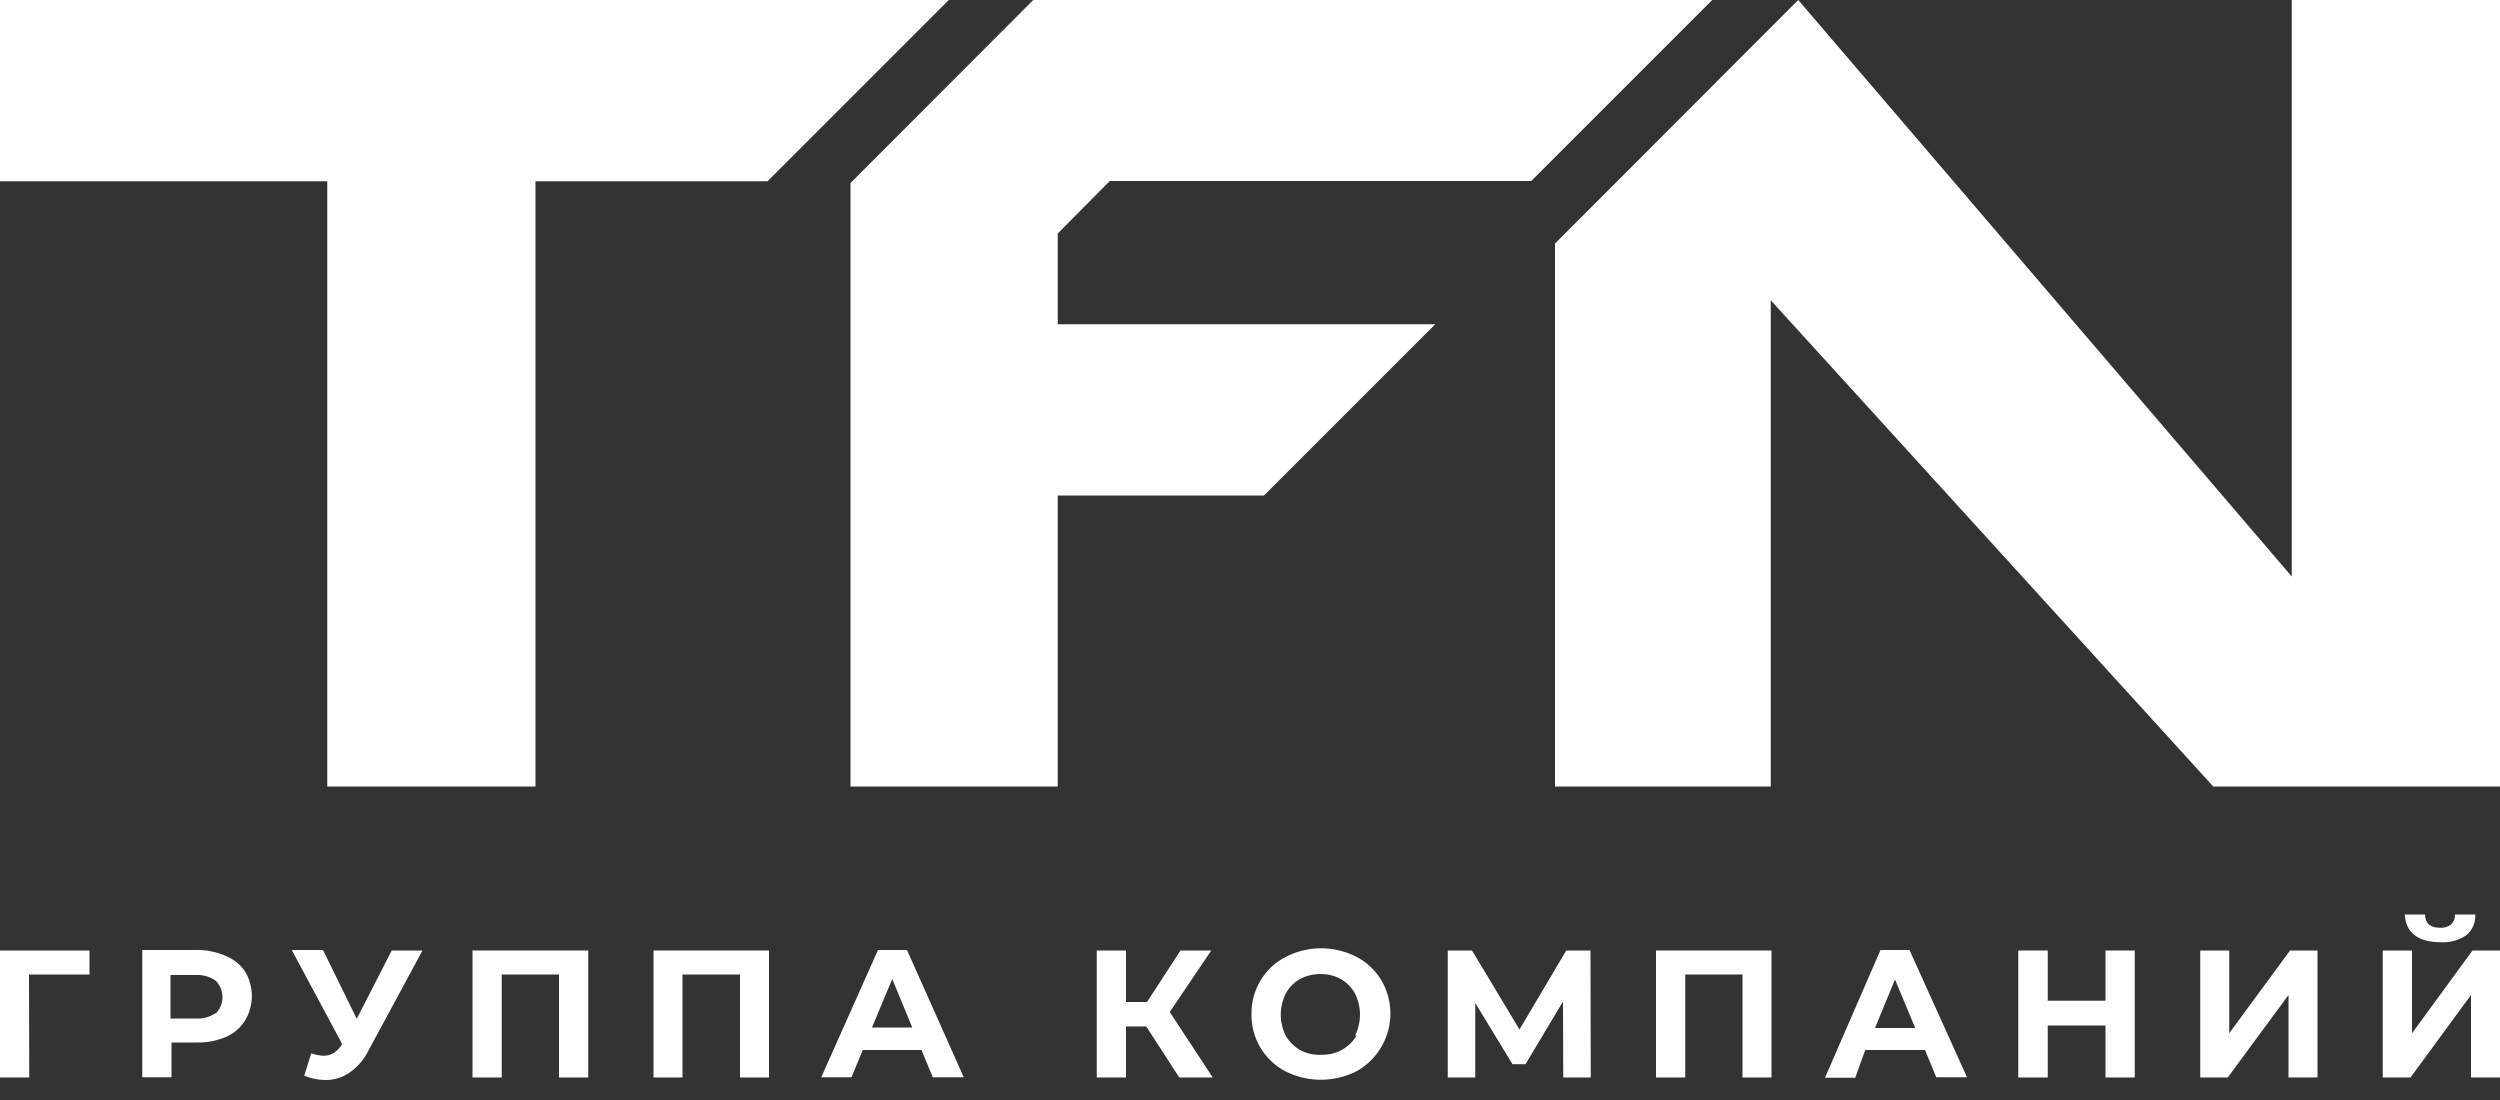 <svg width="100" height="44" viewBox="0 0 100 44" fill="none" xmlns="http://www.w3.org/2000/svg">
<rect x="0" y="0" width="100" height="44" fill="#333333" stroke="none"/>
<g clip-path="url(#clip0_1_2286)">
<path d="M13.09 31.46H21.42V7.25H30.7L37.95 0H0V7.25H13.09V31.46Z" fill="#FEFEFE"/>
<path d="M91.67 0V23.06L71.93 0L62.2 9.74V31.46H70.83V12.01L88.53 31.46H100V0H91.67Z" fill="#FEFEFE"/>
<path d="M42.31 9.34L44.39 7.24H61.25L68.49 0H41.33L34.02 7.32V31.46H42.31V19.82H50.56L57.41 12.97H42.31V9.34Z" fill="#FEFEFE"/>
<path d="M0 43.099H1.17L1.16 38.98H3.58V38.02H0V43.099Z" fill="#FEFEFE"/>
<path d="M9.06 38.25C8.692 38.084 8.293 37.998 7.89 38H5.69V43.09H6.86V41.7H7.86C8.261 41.711 8.66 41.636 9.03 41.48C9.341 41.347 9.606 41.124 9.79 40.84C9.976 40.54 10.075 40.193 10.075 39.84C10.075 39.487 9.976 39.14 9.79 38.84C9.606 38.579 9.354 38.375 9.06 38.25ZM8.63 40.52C8.392 40.682 8.107 40.76 7.82 40.74H6.82V39H7.82C8.108 38.983 8.394 39.064 8.63 39.23C8.803 39.404 8.9 39.64 8.9 39.885C8.9 40.13 8.803 40.366 8.63 40.54V40.52Z" fill="#FEFEFE"/>
<path d="M14.27 40.75L12.92 38H11.67L13.67 41.73V41.79C13.587 41.921 13.478 42.033 13.35 42.12C13.232 42.191 13.098 42.229 12.96 42.23C12.786 42.225 12.613 42.191 12.45 42.13L12.17 43.03C12.43 43.137 12.709 43.195 12.99 43.2C13.347 43.209 13.697 43.104 13.99 42.9C14.309 42.673 14.567 42.371 14.74 42.02L16.9 38.02H15.67L14.27 40.75Z" fill="#FEFEFE"/>
<path d="M18.9 43.099H20.07V38.98H22.36V43.099H23.53V38.02H18.9V43.099Z" fill="#FEFEFE"/>
<path d="M26.14 43.099H27.3V38.98H29.6V43.099H30.76V38.02H26.14V43.099Z" fill="#FEFEFE"/>
<path d="M35.12 38L32.85 43.09H34.06L34.51 42H36.86L37.31 43.09H38.55L36.28 38H35.12ZM34.88 41.1L35.69 39.16L36.49 41.1H34.88Z" fill="#FEFEFE"/>
<path d="M48.45 38.02H47.22L45.88 40.08H45.04V38.02H43.87V43.099H45.04V41.059H45.85L47.17 43.099H48.51L46.79 40.48L48.45 38.02Z" fill="#FEFEFE"/>
<path d="M54.27 38.28C53.83 38.051 53.341 37.931 52.845 37.931C52.349 37.931 51.86 38.051 51.42 38.28C51.005 38.494 50.659 38.819 50.42 39.22C50.178 39.625 50.053 40.089 50.06 40.56C50.051 41.029 50.173 41.492 50.411 41.896C50.65 42.3 50.995 42.63 51.41 42.85C51.852 43.073 52.34 43.19 52.835 43.19C53.33 43.19 53.818 43.073 54.26 42.85C54.566 42.68 54.835 42.45 55.052 42.174C55.268 41.899 55.428 41.583 55.521 41.245C55.614 40.907 55.639 40.554 55.594 40.206C55.549 39.859 55.436 39.523 55.26 39.22C55.024 38.821 54.681 38.495 54.27 38.28ZM54.27 41.41C54.133 41.647 53.937 41.843 53.7 41.98C53.454 42.122 53.174 42.194 52.89 42.19C52.581 42.212 52.273 42.146 52 42C51.763 41.863 51.567 41.667 51.43 41.43C51.299 41.168 51.231 40.879 51.231 40.585C51.231 40.292 51.299 40.002 51.43 39.74C51.563 39.498 51.761 39.298 52 39.16C52.253 39.027 52.534 38.959 52.82 38.96C53.102 38.958 53.381 39.026 53.63 39.16C53.87 39.298 54.067 39.498 54.2 39.74C54.331 40.002 54.399 40.292 54.399 40.585C54.399 40.879 54.331 41.168 54.2 41.43L54.27 41.41Z" fill="#FEFEFE"/>
<path d="M62.65 38.02L60.78 41.179L58.88 38.02H57.91V43.099H59.01V40.12L60.5 42.569H61.02L62.52 40.059L62.53 43.099H63.63L63.62 38.02H62.65Z" fill="#FEFEFE"/>
<path d="M66.24 43.099H67.41V38.98H69.7V43.099H70.86V38.02H66.24V43.099Z" fill="#FEFEFE"/>
<path d="M75.22 38L73 43.11H74.21L74.61 42H77L77.45 43.09H78.68L76.38 38H75.22ZM75 41.12L75.8 39.18L76.61 41.12H75Z" fill="#FEFEFE"/>
<path d="M84.22 40.029H81.91V38.02H80.73V43.099H81.91V41.02H84.22V43.099H85.39V38.02H84.22V40.029Z" fill="#FEFEFE"/>
<path d="M89.17 41.33V38.02H88.01V43.099H89.11L91.54 39.8V43.099H92.7V38.02H91.6L89.17 41.33Z" fill="#FEFEFE"/>
<path d="M97.65 37.69C98.005 37.708 98.356 37.61 98.65 37.41C98.771 37.31 98.867 37.182 98.929 37.038C98.992 36.894 99.019 36.737 99.01 36.58H98.2C98.204 36.654 98.192 36.729 98.164 36.798C98.137 36.867 98.094 36.929 98.04 36.98C97.914 37.076 97.758 37.123 97.6 37.11C97.21 37.11 97.01 36.94 97 36.58H96.19C96.237 37.32 96.723 37.69 97.65 37.69Z" fill="#FEFEFE"/>
<path d="M96.48 41.33V38.02H95.31V43.099H96.42L98.84 39.8V43.099H100V38.02H98.9L96.48 41.33Z" fill="#FEFEFE"/>
</g>
<defs>
<clipPath id="clip0_1_2286">
<rect width="100" height="43.22" fill="white"/>
</clipPath>
</defs>
</svg>
